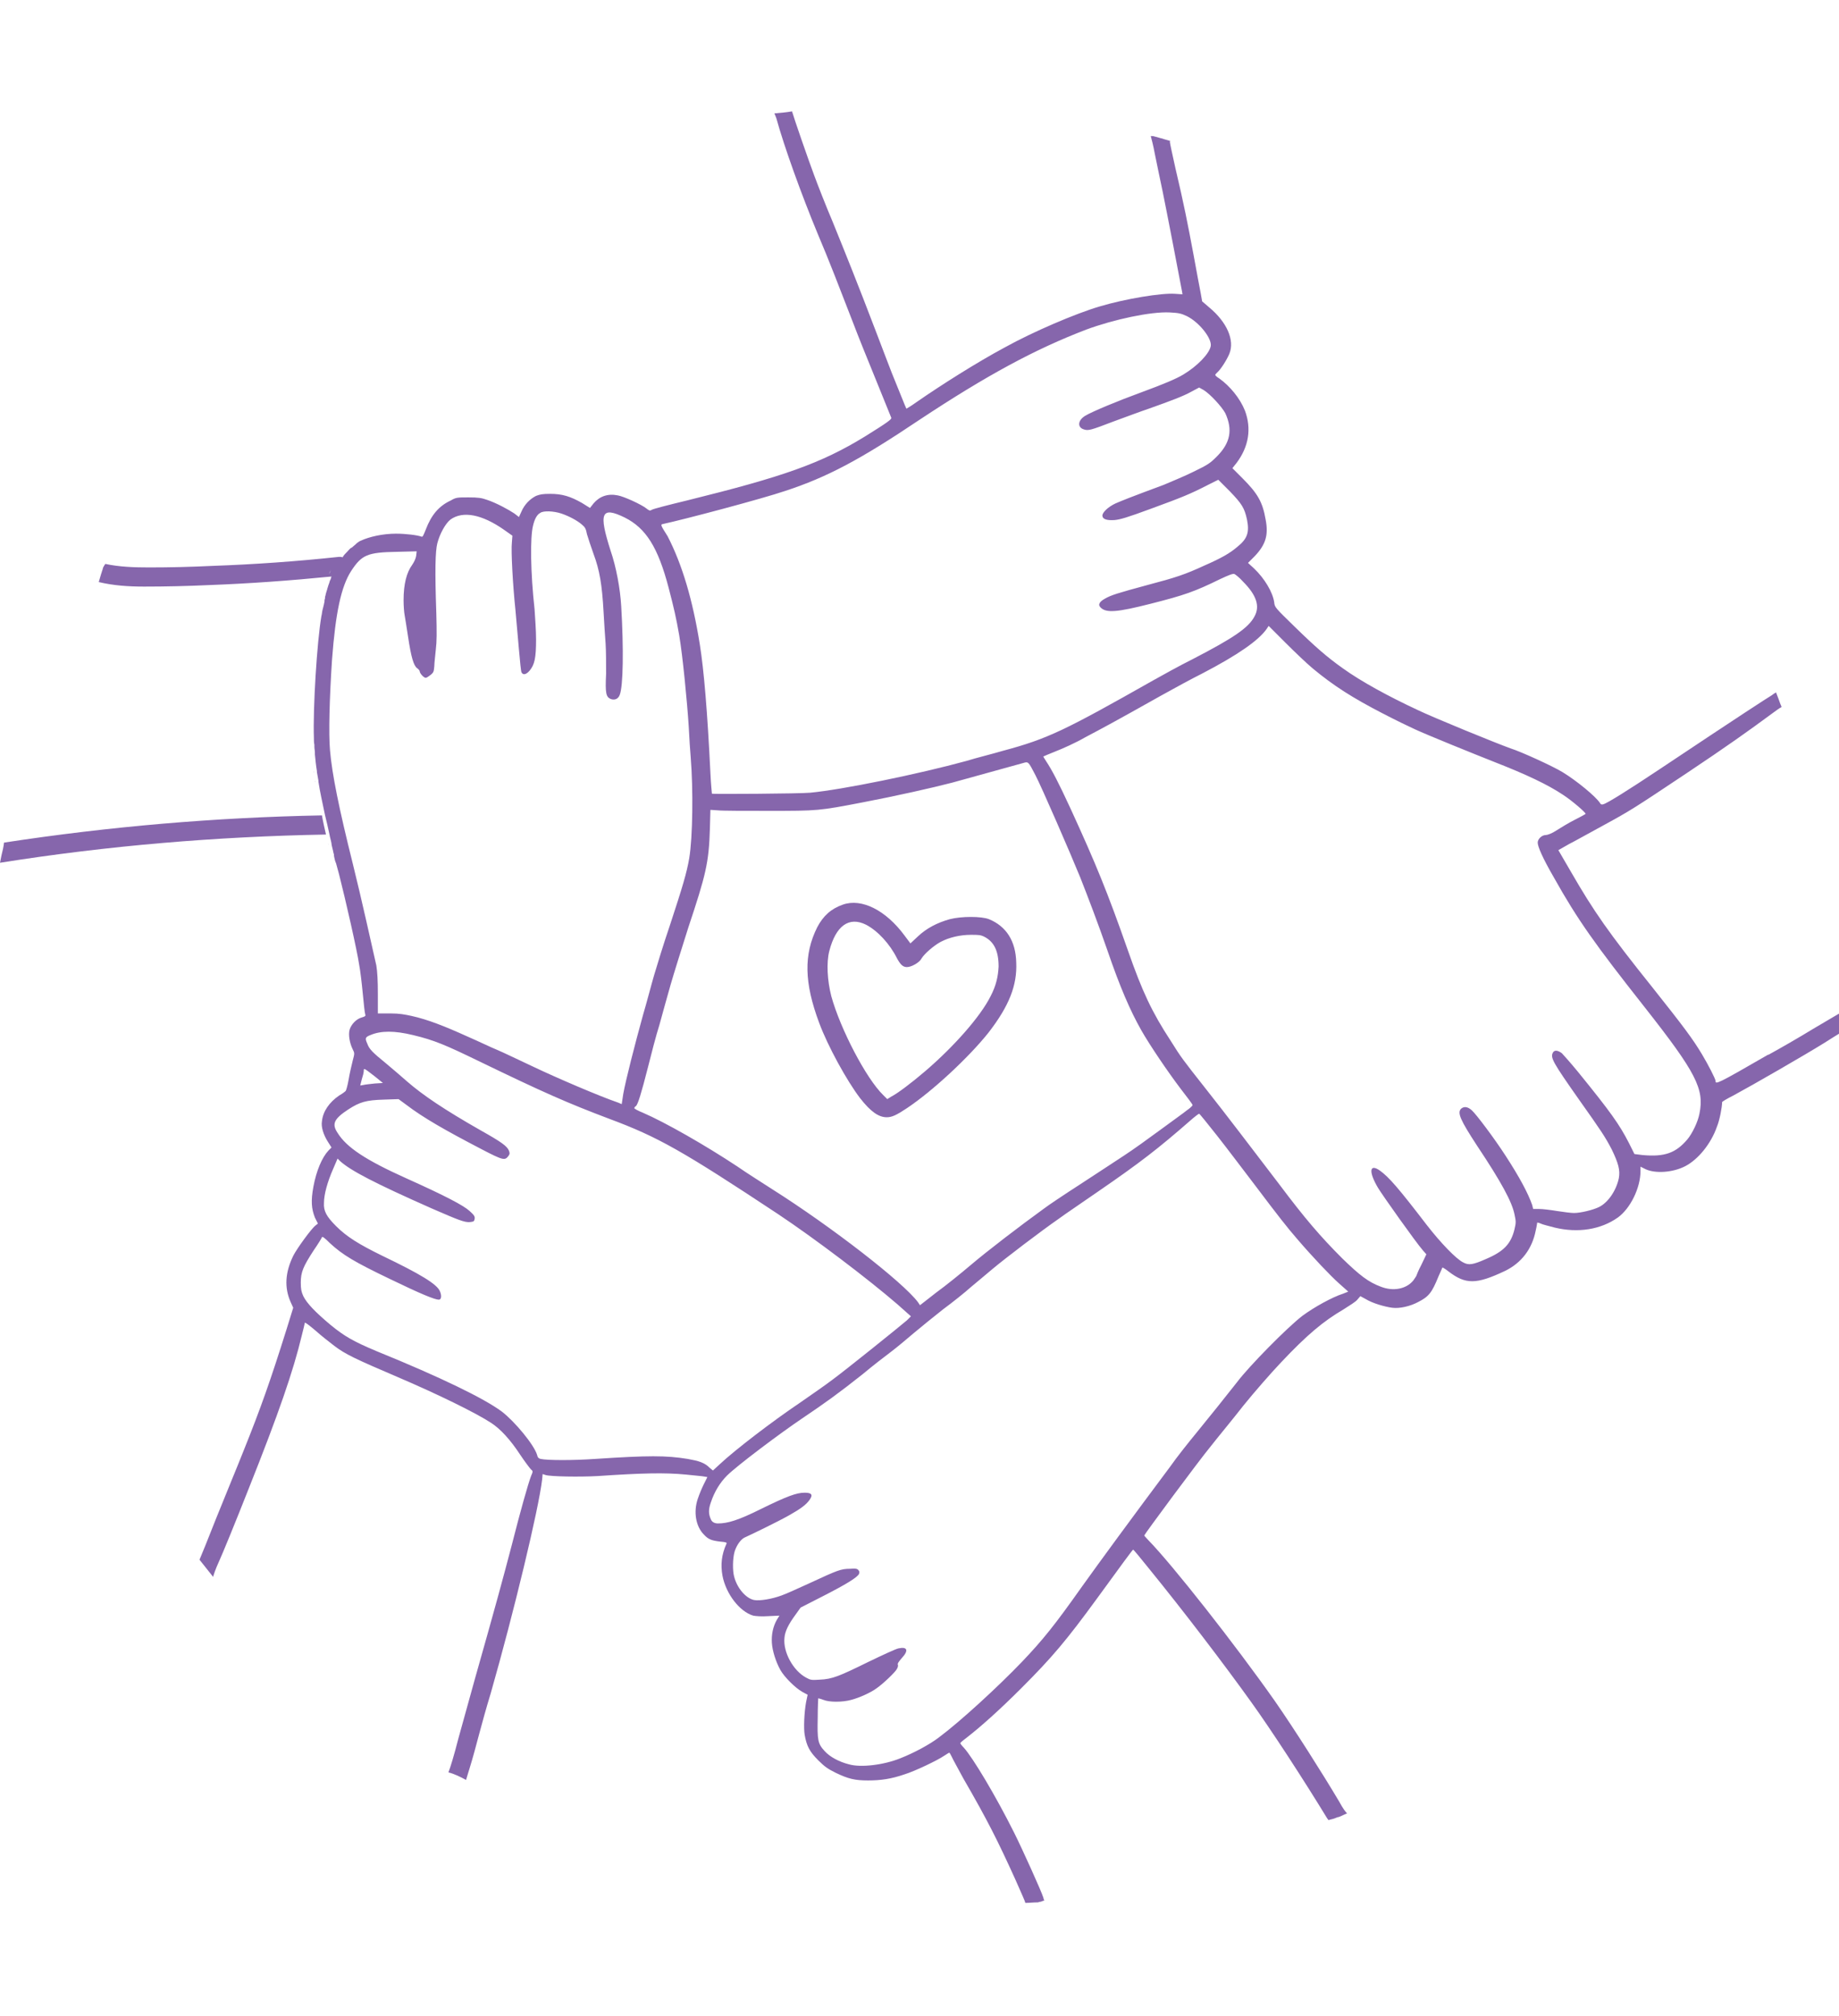 <?xml version="1.0" encoding="utf-8"?>
<!-- Generator: Adobe Illustrator 28.0.0, SVG Export Plug-In . SVG Version: 6.00 Build 0)  -->
<svg version="1.1" id="Layer_1" xmlns="http://www.w3.org/2000/svg" xmlns:xlink="http://www.w3.org/1999/xlink" x="0px" y="0px"
	 viewBox="0 0 365 400" style="enable-background:new 0 0 365 400;" xml:space="preserve">
<style type="text/css">
	.st0{fill:#8666AC;}
</style>
<g>
	<path class="st0" d="M265.2,361C265.2,361,265.1,361,265.2,361C265.1,361,265.2,361,265.2,361z"/>
	<path class="st0" d="M359.8,204.2c-2.6,1.6-6.6,3.9-8.8,5.1l-0.1,0c-10.2,5.9-10.4,5.9-10.4,5.2c0-0.4-1.5-3.3-2.7-5.3
		c-1.8-3-3.5-5.3-9.7-13.1c-8.9-11.1-11.8-15.3-16.3-23.1l-2.5-4.3l2.1-1.2c1.2-0.6,4.2-2.3,6.8-3.7c5.5-3,6.1-3.4,16.6-10.4
		c7.8-5.2,12.3-8.4,16.9-11.8c0.8-0.6,1.5-1.1,1.9-1.3c-0.1-0.2-0.1-0.4-0.2-0.5c-0.3-0.9-0.6-1.6-0.9-2.4c-0.2,0.1-0.5,0.3-0.9,0.6
		c-1,0.6-5.8,3.7-22.3,14.7c-6,4-10.3,6.7-11.1,6.9c-0.3,0.1-0.5,0-0.6-0.2c-0.8-1.3-4.7-4.5-7.5-6.2c-2-1.2-8.1-4-10.3-4.7
		c-2.8-1-15.3-6.1-18.4-7.6c-5.8-2.7-11.3-5.7-14.9-8.3c-3.1-2.2-5.4-4.2-9.5-8.2c-4-3.9-4-3.9-4.1-4.9c-0.3-2-1.9-4.7-4-6.7
		l-1.2-1.1l1.3-1.3c2.2-2.3,2.8-4.2,2.2-7.3c-0.6-3.5-1.6-5.2-4.6-8.2l-2-2l0.8-1c2.5-3.3,3-6.9,1.7-10.4c-1-2.5-3-4.9-5.1-6.4
		c-0.5-0.3-0.8-0.6-0.8-0.7s0.2-0.3,0.4-0.5c0.7-0.6,1.9-2.5,2.4-3.7c1.1-2.7-0.5-6.3-4-9.2l-1.4-1.2l-0.3-1.7
		c-0.2-0.9-0.8-4.3-1.4-7.5c-1.2-6.4-1.9-10-3.6-17.2c-0.6-2.7-1.1-5-1.1-5.2c0-0.1,0-0.2,0.1-0.2c-0.5-0.2-1.1-0.3-1.6-0.5
		c-0.5-0.1-1-0.3-1.5-0.4c-0.2-0.1-0.5-0.1-0.8-0.1c0.1,0.4,0.5,1.8,0.8,3.5c0.4,1.9,1.1,5.4,1.6,7.7c0.7,3.4,3.4,17.4,3.8,19.6
		l0.1,0.6l-1.5-0.1c-2.6-0.2-9.9,1-14.9,2.5c-4.8,1.4-13.4,5.1-18.8,8.1c-5.6,3-12.7,7.5-17.6,10.9c-1.1,0.8-2,1.3-2,1.3
		c-0.1-0.1-1.7-4.2-2.9-7.1c-0.4-1-1.8-4.7-3.1-8.1c-3.7-9.7-6-15.4-8.6-21.8c-1.4-3.3-3-7.4-3.7-9.3c-1.2-3.2-4-11.3-4.4-12.7
		c-1.1,0.2-2.3,0.3-3.5,0.4c0.1,0.2,0.2,0.5,0.4,1c1.5,5.5,5,15.2,8.2,22.9c2.3,5.4,4.4,10.9,7,17.6c0.9,2.4,3,7.6,4.6,11.5
		c1.6,3.9,2.9,7.2,3,7.4c0.1,0.3-0.7,0.9-5.2,3.7c-8.8,5.4-16.3,8-35.3,12.7c-3.7,0.9-6.9,1.7-7.1,1.9c-0.3,0.2-0.5,0.1-1-0.3
		c-1-0.8-4.5-2.4-5.7-2.6c-2-0.4-3.6,0.2-4.8,1.6l-0.7,0.9l-1.6-1c-2.3-1.3-3.9-1.8-6.3-1.8c-1.5,0-2,0.1-2.8,0.4
		c-1.2,0.6-2.3,1.7-2.9,3.1l-0.5,1.1l-0.9-0.7c-1.2-0.8-3.6-2.1-5.4-2.7c-1.1-0.4-1.8-0.5-3.7-0.5c-2.2,0-2.5,0-3.5,0.6
		c-2.4,1.1-3.9,2.9-5,5.8c-0.4,1-0.6,1.5-0.8,1.4c-0.8-0.3-3.1-0.6-5.1-0.6c-2.6,0-5.3,0.6-7,1.4c-0.3,0.1-0.5,0.3-0.8,0.5
		c-0.1,0.1-0.1,0.1-0.2,0.2c-0.2,0.2-0.5,0.4-0.7,0.6c-0.1,0.1-0.1,0.1-0.2,0.1c-0.3,0.2-0.5,0.5-0.8,0.8c0,0-0.1,0.1-0.1,0.1
		c-0.3,0.3-0.6,0.6-0.8,1c0,0,0,0,0,0l0,0c-0.2-0.1-0.4-0.1-0.7-0.1c-8.4,0.9-16.8,1.5-25.3,1.8c-4.1,0.2-8.3,0.3-12.4,0.3
		c-3,0-5.9-0.1-8.7-0.7c-0.2,0.3-0.4,0.6-0.5,0.9c0,0,0,0.1,0,0.1c0,0.1-0.1,0.2-0.1,0.3c-0.1,0.2-0.1,0.4-0.2,0.6
		c-0.2,0.6-0.3,1.1-0.5,1.7c2.9,0.7,5.9,0.9,9,0.9c4.3,0,8.6-0.1,12.9-0.3c8.1-0.3,16.2-0.9,24.3-1.7c0-0.1,0.1-0.2,0.1-0.3
		c0,0.1-0.1,0.2-0.1,0.3c-0.1,0.2-0.1,0.4-0.2,0.6c0,0.1-0.1,0.1-0.1,0.2c-0.1,0.2-0.1,0.4-0.2,0.6c0,0.1-0.1,0.2-0.1,0.3
		c-0.1,0.2-0.1,0.4-0.2,0.6c0,0.1-0.1,0.3-0.1,0.4c-0.1,0.2-0.1,0.4-0.2,0.6c0,0.2-0.1,0.3-0.1,0.5c-0.1,0.2-0.1,0.4-0.1,0.6
		c-0.1,0.2-0.1,0.4-0.1,0.6c0,0.2-0.1,0.3-0.1,0.5c-0.1,0.3-0.1,0.5-0.2,0.8c0,0.1-0.1,0.3-0.1,0.4c-0.1,0.4-0.1,0.8-0.2,1.1
		c-0.9,5.2-1.7,18.4-1.5,24.2c0,0.5,0,0.9,0.1,1.4c0,0.1,0,0.3,0,0.4c0,0.4,0.1,0.7,0.1,1.1c0,0.1,0,0.2,0,0.4
		c0.1,1,0.2,2.1,0.4,3.3c0,0.1,0,0.1,0,0.2c0.1,0.6,0.2,1.1,0.3,1.7c0,0.1,0,0.1,0,0.2c0.3,2,0.8,4.2,1.3,6.6
		c0.3,1.2,0.6,2.5,0.9,3.9c0.1,0.6,0.3,1.2,0.4,1.8c0,0,0,0.1,0,0.1c0.1,0.6,0.3,1.2,0.4,1.8c0.1,0.2,0.1,0.4,0.1,0.6
		c0.1,0.5,0.2,1,0.4,1.4c0.2,0.7,0.4,1.5,0.6,2.2c1.3,5.1,3.6,15.2,4,18c0.2,1,0.5,3.5,0.7,5.6c0.2,2.1,0.4,4,0.5,4.2
		c0.1,0.3,0,0.4-0.7,0.6c-1.1,0.3-2.1,1.4-2.4,2.4c-0.3,1,0,2.7,0.6,3.9c0.4,0.8,0.4,0.8,0,2.3c-0.2,0.8-0.6,2.5-0.8,3.7
		c-0.2,1.2-0.5,2.2-0.6,2.3c-0.1,0.1-0.6,0.5-1.3,0.9c-1.9,1.3-3.2,3.1-3.4,5.1c-0.2,1.1,0.3,2.7,1.2,4.1l0.7,1.1l-0.6,0.6
		c-1.3,1.4-2.4,4-3,7.2c-0.5,2.8-0.4,4.3,0.3,6.1l0.6,1.2l-0.5,0.4c-0.8,0.6-3.7,4.6-4.4,6c-1.6,3.3-1.8,6.3-0.5,9.2l0.5,1.1
		l-1.3,4.2c-3.2,10.2-5.1,15.6-8.6,24.3c-1.1,2.8-3.6,8.8-5.4,13.3c-1.6,4.1-3,7.5-3.3,8.2c0.9,1.1,1.8,2.3,2.7,3.4
		c0.1-0.4,0.5-1.6,1.1-2.9c0.7-1.5,3.4-8.1,6-14.7c5.9-14.8,8.8-23.2,10.5-30.3c0.3-1.2,0.6-2.4,0.6-2.5c0-0.2,0.9,0.5,2.2,1.6
		c1.1,1,2.8,2.3,3.7,3c2.1,1.6,4.2,2.6,12.4,6.1c8.2,3.5,15.7,7.2,18.6,9.1c1.9,1.2,3.9,3.4,5.8,6.3c1,1.5,2,2.8,2.2,3
		c0.4,0.3,0.4,0.4,0,1.3c-0.6,1.6-2.1,6.9-3.8,13.6c-1.7,6.5-3.3,12.4-7.3,26.5c-1.2,4.3-2.7,9.7-3.3,11.9c-0.9,3.5-1.6,5.8-2,6.8
		c1.2,0.3,2.4,0.9,3.5,1.5c0.2-0.6,0.4-1.4,0.7-2.3c0.6-1.9,1.4-4.9,1.9-6.8c0.5-1.9,1.5-5.5,2.3-8.1c4.6-16.1,9.5-36.5,10.2-42.4
		l0.1-1.1l0.6,0.2c1,0.3,6.7,0.4,10.3,0.2c8.9-0.6,13.3-0.7,17.5-0.3c1.7,0.2,3.3,0.3,3.7,0.4l0.6,0.1l-0.7,1.4
		c-0.4,0.8-0.9,2-1.2,2.9c-0.9,2.6-0.4,5.5,1.2,7.1c0.9,1,1.6,1.2,3.2,1.4c1.2,0.1,1.4,0.2,1.3,0.4c-1,2.2-1.2,4.2-0.8,6.4
		c0.7,3.6,3.4,7.1,6.1,7.9c0.5,0.1,1.7,0.2,3,0.1l2.2-0.1l-0.5,0.8c-0.8,1.4-1.1,3-1,4.6c0.1,1.6,0.8,3.8,1.7,5.4
		c0.8,1.4,2.9,3.5,4.3,4.3l1.1,0.6l-0.3,1.4c-0.4,2.2-0.5,5.2-0.3,6.5c0.4,2.3,1,3.4,2.7,5.1c1.3,1.3,1.9,1.7,3.5,2.5
		c2.5,1.2,3.8,1.5,6.4,1.5c2.5,0,4.6-0.3,7.2-1.2c2-0.6,6.6-2.8,7.9-3.7c0.5-0.3,0.9-0.6,1-0.6c0.1,0,0.3,0.4,0.5,0.8
		c0.2,0.5,1.3,2.4,2.3,4.3c4.8,8.3,6.8,12.3,10.3,20c1.3,3,1.9,4.2,2,4.7c0.8,0,1.6-0.1,2.3-0.1c0,0,0.1,0,0.1,0
		c0.1,0,0.2,0,0.4-0.1c0.2,0,0.5-0.1,0.7-0.2c0.1,0,0.2-0.1,0.3-0.1c-0.1-0.1-0.2-0.3-0.2-0.5c-0.4-1.3-4.2-9.7-5.8-12.9
		c-3.7-7.4-8.2-14.9-10-16.9c-0.4-0.4-0.7-0.8-0.7-0.9c0-0.1,0.6-0.6,1.4-1.2c2.7-2.1,6.4-5.4,10.7-9.7c6.1-6.1,8.9-9.4,15.1-17.9
		c4.8-6.6,7-9.6,7.1-9.6c0.1,0,1.5,1.7,3.1,3.7c7,8.6,15,19.1,20.3,26.5c3.9,5.4,10.6,15.7,15.1,23.1l0.3,0.4c0,0,0.1-0.1,0.2-0.1
		c0.4-0.1,0.9-0.2,1.3-0.4c0.1,0,0.2-0.1,0.3-0.1c0.2-0.1,0.2-0.1,0.1,0c0.2-0.1,0.3-0.1,0.5-0.2c0.4-0.2,0.9-0.4,1.3-0.6
		c-0.2,0-0.9-1-1.6-2.3c-3.2-5.4-8.9-14.4-12.8-20c-7.8-11.1-20.3-27-25.1-31.9c-0.5-0.5-0.8-0.9-0.8-0.9c0-0.2,10.8-14.8,13.2-17.7
		c1.4-1.8,4.4-5.4,6.5-8.1c2.1-2.6,5.5-6.5,7.5-8.6c5.1-5.4,8.3-8.1,12.4-10.5c1.1-0.7,2.4-1.5,2.7-1.9l0.6-0.7l1.1,0.6
		c1.3,0.8,3.7,1.5,5.2,1.7c1.5,0.2,3.6-0.3,5.1-1.1c2.2-1.1,2.8-1.9,4.1-5.1c0.4-0.9,0.8-1.8,0.8-1.8c0,0,0.6,0.3,1.2,0.8
		c3.4,2.6,5.5,2.6,11.2-0.1c3.3-1.6,5.4-4.4,6.1-8c0.2-0.8,0.3-1.6,0.3-1.6s0.3,0,0.7,0.2c0.4,0.2,1.7,0.5,2.8,0.8
		c4.6,1.1,9.1,0.4,12.5-2c2.5-1.8,4.5-5.9,4.5-9.2v-0.9l1,0.5c1.9,0.9,5.4,0.7,7.9-0.6c2.5-1.3,5.1-4.4,6.3-7.9c0.5-1.2,1-3.8,1-4.8
		c0-0.1,1-0.7,2.2-1.3c3.9-2.1,14.3-8.1,18-10.4c1.3-0.8,2.5-1.6,3.2-2c0.1-1.4,0.2-2.7,0.2-4.1
		C364.6,201.4,362.3,202.7,359.8,204.2z M131.5,104L131.5,104c4.2-0.9,19.7-5,24.4-6.6c8.2-2.7,14.7-6.1,26.6-14.1
		c13.3-8.8,22.9-14,33.1-17.9c5.4-2,12.8-3.6,16.6-3.4c1.8,0.1,2.2,0.2,3.3,0.7c2.5,1.2,5.1,4.5,4.8,6c-0.3,1.5-2.6,3.9-5.4,5.6
		c-1.5,0.9-3.9,1.9-8.5,3.6c-4.4,1.6-9.7,3.8-11,4.6c-1.5,0.9-1.6,2.3-0.3,2.7c0.9,0.3,1.3,0.2,6-1.6c2.2-0.8,5.4-2,6.9-2.5
		c4.5-1.6,6.9-2.5,8.5-3.4l1.5-0.8l0.9,0.5c1.3,0.8,3.6,3.3,4.3,4.6c1.5,3.3,1,5.9-1.7,8.6c-1.3,1.3-1.7,1.6-4.6,3
		c-1.8,0.9-4.5,2-5.9,2.6c-7,2.6-8.2,3.1-9.6,3.7c-1.5,0.7-2.6,1.8-2.6,2.4c0,0.7,0.8,1,2.4,0.9c1.1-0.1,2.5-0.5,7.1-2.2
		c6.3-2.3,8-3,11.3-4.7l2.2-1.1l2.3,2.3c2.4,2.5,2.9,3.3,3.4,5.6c0.5,2.5,0.1,3.8-1.9,5.4c-1.5,1.3-3.3,2.3-6.5,3.7
		c-3.9,1.8-5.7,2.4-11.4,3.9c-5.9,1.6-7.2,2-8.4,2.7c-1.1,0.6-1.4,1.2-0.9,1.7c1.1,1.2,3.3,1,10-0.7c6.7-1.7,8.7-2.4,13.8-4.9
		c1.7-0.8,2.5-1.1,2.8-1c0.2,0.1,1,0.7,1.7,1.5c2.7,2.7,3.4,4.9,2.3,6.9c-1.2,2.3-4.2,4.3-12.1,8.4c-2.8,1.4-6.4,3.4-8,4.3
		c-17.5,9.9-20.9,11.6-29.9,14c-2,0.6-5.3,1.4-7.2,2c-9.5,2.6-24.6,5.7-31,6.3c-2,0.2-19.4,0.3-19.5,0.2c0,0-0.2-1.9-0.3-4.1
		c-0.6-12.3-1.3-20.5-2.1-25.5c-1.4-8.8-3.5-15.9-6.4-21.5C131.1,104.2,131.1,104.1,131.5,104z M205.5,153.8
		c1.3,2.5,6.9,15.4,8.9,20.3c1.5,3.8,3.6,9.3,5.4,14.5c2.5,7.3,4.5,11.9,6.7,15.8c1.7,3,5.3,8.3,7.8,11.6c1.3,1.7,2.4,3.1,2.4,3.3
		c0,0.1-0.5,0.6-1.1,1c-0.6,0.5-3,2.2-5.3,3.9c-2.3,1.7-5.5,4-7.2,5.1c-1.7,1.1-5.6,3.7-8.7,5.7c-3.1,2-6.4,4.2-7.3,4.9
		c-4.7,3.4-11.1,8.3-14.4,11.1c-2,1.7-5.1,4.2-6.9,5.5l-3.2,2.5l-0.4-0.6c-3-4-17.2-15-28.9-22.4c-2-1.3-5.2-3.3-6.9-4.5
		c-6.5-4.3-14.4-8.8-18.8-10.7c-1-0.4-1.7-0.8-1.7-0.9c0-0.1,0.1-0.3,0.3-0.4c0.4-0.3,1.1-2.6,2.4-7.7c0.6-2.4,1.6-6.3,2.3-8.5
		c0.6-2.2,1.6-5.8,2.2-7.9c0.6-2.1,2.2-7.2,3.5-11.3c3.5-10.5,4.1-12.9,4.3-19.7l0.1-3.7l1.5,0.1c0.8,0.1,5.4,0.1,10.1,0.1
		c9.7,0,9.9,0,18.7-1.7c6.3-1.2,13.9-2.9,17.7-3.9c11.2-3.1,13.7-3.8,14.1-3.9C204.1,151.1,204.1,151.1,205.5,153.8L205.5,153.8z
		 M65.3,113.9c0.1-0.3,0.3-0.6,0.4-0.9C65.6,113.3,65.5,113.6,65.3,113.9c0,0,0,0.1-0.1,0.2C65.3,114,65.3,113.9,65.3,113.9z
		 M70,171.3L70,171.3c-2.7-10.8-4.1-17.7-4.5-22.4c-0.3-3.3-0.1-10.5,0.4-18c0.7-9.3,1.8-14.5,3.8-17.6c2.1-3.2,3.2-3.7,9.1-3.8
		l3.9-0.1l-0.1,0.9c-0.1,0.6-0.4,1.2-0.8,1.8c-1.1,1.5-1.7,3.8-1.7,7c0,1.1,0.1,2.4,0.2,2.9c0.1,0.5,0.4,2.5,0.7,4.4
		c0.6,4,1.1,5.7,1.8,6.2c0.3,0.2,0.5,0.5,0.5,0.6c0,0.4,0.8,1.3,1.2,1.3c0.2,0,0.6-0.3,1-0.6c0.6-0.5,0.6-0.7,0.7-1.7
		c0-0.6,0.2-2.2,0.3-3.3c0.2-1.6,0.2-3.4,0.1-7.2c-0.3-8.6-0.2-12.3,0.2-13.9c0.5-1.9,1.6-3.9,2.6-4.7c2.5-1.8,6.3-1,10.6,2l1.7,1.2
		l-0.1,1.3c-0.2,1.7,0.2,8.7,0.7,13.4c0.2,2.1,0.5,5.7,0.7,7.9c0.2,2.3,0.4,4.3,0.5,4.5c0.3,0.6,0.9,0.5,1.6-0.3
		c1-1.2,1.3-2.5,1.3-6.2c0-1.8-0.2-4.5-0.3-6c-0.8-7.2-0.9-14.3-0.3-16.6c0.3-1.3,0.8-2.2,1.4-2.5c0.6-0.5,2.7-0.4,4.2,0.1
		c1.5,0.5,3.2,1.4,4.1,2.2c0.6,0.5,0.8,0.8,1,1.9c0.2,0.7,0.8,2.5,1.3,3.9c1.2,3.2,1.7,6.1,2,11.6c0.1,2,0.3,4.8,0.4,6.2
		c0.1,1.5,0.1,4.1,0.1,6c-0.2,3.9,0,4.6,0.9,5c0.8,0.3,1.5,0,1.8-0.8c0.7-1.7,0.8-9.2,0.3-17.6c-0.2-3.5-1-7.8-2.1-11
		c-2.4-7.5-1.9-8.9,2.8-6.6c4.2,2.1,6.6,5.9,8.7,13.9c1.1,4.2,1.5,6,2.1,9.4c0.7,4.1,1.6,13.4,1.9,18.2c0.1,2.2,0.3,5,0.4,6.2
		c0.5,6.2,0.4,15.7-0.3,19.9c-0.5,2.9-1.3,5.6-3.8,13.2c-1.3,3.8-2.7,8.4-3.2,10.1s-1.4,5.2-2.2,7.9c-1.6,5.8-3.4,12.8-3.9,15.6
		l-0.3,2l-0.7-0.3c-3.8-1.3-12.4-5-16.8-7.1c-3-1.4-6.3-3-7.3-3.4c-1-0.4-3.7-1.7-6-2.7c-4.2-1.9-7.7-3.3-10.9-4
		c-1.4-0.3-2.4-0.5-4.2-0.5l-2.5,0l0-3.8c0-2.8-0.1-4.4-0.3-5.7C73.9,188.1,71.7,178.1,70,171.3z M71.8,214.2
		c0.2-0.6,0.4-1.4,0.4-1.7c0-0.6,0-0.6,2.2,1.1l1.6,1.3l-1.6,0.1c-0.9,0.1-1.9,0.2-2.3,0.3l-0.6,0.1L71.8,214.2L71.8,214.2z
		 M136.5,289.5L136.5,289.5c-4.3-0.7-7.8-0.7-18.4,0c-4.3,0.3-9.4,0.3-10.8,0c-0.4-0.1-0.6-0.3-0.7-0.8c-0.6-2-4.4-6.6-7-8.6
		c-3.5-2.6-12.1-6.8-24.9-12c-4.5-1.9-6.3-2.9-9.1-5.2c-3.1-2.6-4.7-4.3-5.4-5.7c-0.4-0.9-0.5-1.4-0.5-2.7c0-2.1,0.5-3.2,2.5-6.3
		c0.9-1.3,1.7-2.6,1.7-2.7c0.1-0.2,0.6,0.2,1.6,1.2c2.5,2.3,4.8,3.7,11.9,7.1c6.2,3,8.9,4.1,9.7,4.1c0.5,0,0.6-0.8,0.2-1.7
		c-0.6-1.4-3.9-3.4-11.4-7c-4.7-2.3-7.1-3.8-9.2-5.9c-1.9-1.9-2.5-3-2.4-4.6c0-1.7,0.7-4.2,1.8-6.7l0.9-2.1l0.5,0.5
		c2.1,1.9,6.9,4.4,18.2,9.4c5.3,2.3,6.5,2.8,7.6,2.7c0.7-0.1,0.8-0.1,0.9-0.6c0.1-0.5-0.1-0.8-1-1.6c-1.2-1.1-4.8-3-12.6-6.5
		c-8-3.6-11.8-6.1-13.6-9c-1.2-1.8-0.7-2.8,2.2-4.7c2.2-1.4,3.4-1.8,7-1.9l2.9-0.1l1.5,1.1c3.4,2.6,7.8,5.1,14.9,8.8
		c4.4,2.3,4.7,2.3,5.4,1.4c0.3-0.4,0.3-0.6,0.1-1.1c-0.4-0.9-1.5-1.7-5.6-4c-7.2-4.1-11.5-7-14.6-9.7c-1-0.9-2.9-2.5-4.2-3.6
		c-2.7-2.2-3.3-2.8-3.7-3.9c-0.5-1.1-0.4-1.3,0.6-1.7c2.1-0.9,4.8-0.9,8.5,0c4.2,1,6.5,2,12.9,5.1c13,6.3,17.8,8.4,26,11.5
		c9.7,3.6,14.6,6.4,33.5,18.9c7.5,5,17.9,12.9,23.7,17.9l2.7,2.4l-0.8,0.8c-1.4,1.2-12.2,9.9-14.8,11.8c-1.3,1-4.2,3-6.5,4.6
		c-5.2,3.5-12.7,9.2-15.9,12.2l-1.3,1.2l-0.6-0.5C139.8,290.2,138.7,289.9,136.5,289.5z M266.6,256.7L266.6,256.7
		c-2.2,0.7-5.8,2.7-8.1,4.4c-3,2.3-10.6,10-13,13.2c-2.6,3.3-5,6.3-8.1,10.1c-1.4,1.7-3.8,4.7-5.2,6.7c-7.4,9.9-14,18.9-17.5,23.8
		c-5.3,7.5-7.7,10.5-11.9,14.9c-4.7,4.9-12.2,11.8-16.5,15c-1.7,1.3-4.8,3-7.6,4.1c-3.2,1.3-7.8,1.9-10.2,1.2
		c-2-0.5-3.8-1.5-4.8-2.6c-1.4-1.5-1.5-2.2-1.4-6.7c0-2.1,0.1-3.8,0.1-3.8c0,0,0.5,0.1,1,0.3c1.2,0.5,3.8,0.5,5.6,0
		c1.5-0.4,3.8-1.4,5-2.3c1.3-0.9,3.7-3.2,4-3.8c0.2-0.3,0.3-0.7,0.2-0.9c-0.1-0.2,0.2-0.6,0.8-1.3c1.4-1.5,1.1-2.3-0.7-1.9
		c-0.5,0.1-3.1,1.3-6,2.7c-5.7,2.8-7.1,3.4-9.6,3.5c-1.6,0.1-1.8,0.1-2.7-0.4c-2.6-1.4-4.6-5.1-4.3-7.9c0.1-1.3,0.8-2.7,2.2-4.6
		l1-1.4l4.5-2.3c4.5-2.3,6.8-3.7,7.1-4.4c0.1-0.3,0.1-0.5-0.1-0.7c-0.2-0.3-0.5-0.4-1.7-0.3c-1.8,0-2.5,0.3-7.9,2.8
		c-2.2,1-4.8,2.2-5.7,2.5c-1.9,0.7-4.3,1.1-5.4,0.9c-1.6-0.3-3.4-2.3-4-4.7c-0.3-1.1-0.3-3.5,0.1-4.9c0.4-1.3,1.3-2.6,2.2-2.9
		c1.1-0.5,6.1-2.9,8.6-4.3c2.3-1.3,3.4-2.1,4.1-3.1c0.7-1,0.4-1.4-1-1.4c-1.6,0-3.5,0.7-8.6,3.2c-4.6,2.3-6.7,2.9-8.6,2.9
		c-0.7,0-1.2-0.3-1.4-0.8c-0.5-1.1-0.5-2,0-3.4c0.7-2.1,1.8-3.9,3.2-5.3c1.9-1.9,10.4-8.3,15-11.4c4.6-3.1,7.1-4.9,11.9-8.7
		c1.9-1.6,4.5-3.6,5.7-4.5c1.2-0.9,3.2-2.6,4.5-3.7c1.3-1.1,3.9-3.2,5.8-4.7c1.9-1.4,4.4-3.4,5.5-4.4c1.1-0.9,3.1-2.6,4.3-3.6
		c2.5-2.1,9.6-7.5,13.2-10c1.2-0.9,4.8-3.3,7.8-5.4c8.3-5.7,11.9-8.5,18.2-14c0.9-0.8,1.7-1.4,1.8-1.4c0.1,0,1.7,2,3.6,4.4
		c1.9,2.4,5.2,6.8,7.5,9.8c4.6,6.1,6.4,8.4,8.4,10.7c3,3.5,6.6,7.3,8.3,8.8l1.8,1.6L266.6,256.7z M337.3,221
		c-0.3,1.6-1.4,3.9-2.4,5.1c-2.3,2.7-4.5,3.5-8.9,3.1l-1.6-0.2l-1.1-2.2c-1.9-3.7-3.6-6.1-10.1-14.1c-1.4-1.7-2.9-3.4-3.2-3.7
		c-0.8-0.6-1.5-0.7-1.8-0.1c-0.5,1,0,1.9,5.2,9.3c4.4,6.2,5.2,7.4,6.5,9.9c1.3,2.7,1.7,4.1,1.4,5.7c-0.5,2.4-2.1,4.8-3.9,5.7
		c-1.2,0.6-3.7,1.2-5,1.2c-0.6,0-2.1-0.2-3.4-0.4c-1.2-0.2-2.8-0.4-3.5-0.4h-1.2l-0.2-0.8c-0.8-2.3-2.5-5.5-5.3-9.8
		c-2.2-3.4-5.8-8.2-6.7-9c-0.8-0.7-1.5-0.8-2.1-0.3c-0.8,0.8-0.2,2.2,3.2,7.4c4.8,7.2,6.9,11.1,7.4,13.6c0.3,1.4,0.3,1.6,0,2.9
		c-0.7,2.9-2.1,4.4-5.6,5.9c-2.7,1.2-3.5,1.3-4.6,0.7c-1.4-0.7-4.4-3.8-7.2-7.4c-5.6-7.3-7.5-9.5-9.3-10.8c-2.1-1.5-2.3,0.2-0.4,3.4
		c0.9,1.5,7.5,10.8,8.9,12.4l0.7,0.8l-1,2.1c-0.6,1.1-1,2.2-1,2.2s-0.3,0.5-0.6,0.9c-1.4,1.7-4,2.2-6.5,1.2
		c-2.4-0.9-4.1-2.2-7.6-5.6c-4.3-4.3-7.4-7.9-12.5-14.7c-5.2-6.8-10.5-13.8-14.7-19.1c-4.5-5.7-4.8-6.1-6.8-9.3
		c-3.8-5.8-5.7-9.9-8.5-17.9c-4.1-11.7-6.4-17.3-11.4-28.2c-2.4-5.2-3.7-7.7-4.9-9.5c-0.3-0.5-0.6-0.9-0.5-0.9c0,0,1.1-0.5,2.4-1
		c1.3-0.5,4-1.7,5.9-2.8c3.4-1.8,5.5-2.9,15.1-8.3c2.5-1.4,6.2-3.4,8.2-4.4c6.9-3.6,11.1-6.5,12.7-8.8l0.4-0.6l3.3,3.3
		c1.8,1.8,4.2,4.1,5.4,5.1c4.2,3.5,8,5.9,14,9c2.3,1.2,5.2,2.6,6.3,3.1c2.6,1.2,11.5,4.8,15.8,6.5c6.4,2.5,10.6,4.5,13.6,6.5
		c2,1.3,4.7,3.7,4.5,3.8c-0.1,0.1-1,0.6-2.2,1.2s-2.8,1.6-3.6,2.1c-0.9,0.6-1.8,0.9-2.1,0.9c-0.8,0-1.6,0.8-1.6,1.5
		c0,0.8,1,3.1,3.2,6.9c4.7,8.4,8.2,13.3,17.9,25.6C336.7,212.9,338.3,216.1,337.3,221L337.3,221z"/>
	<path class="st0" d="M64.7,165.7C64.7,165.7,64.7,165.7,64.7,165.7C64.7,165.7,64.7,165.7,64.7,165.7
		C64.7,165.7,64.7,165.7,64.7,165.7z"/>
	<path class="st0" d="M63.9,161.8L63.9,161.8c-21.1,0.4-42.2,2.2-63.1,5.4c-0.1,0.9-0.3,1.7-0.5,2.5c-0.1,0.5-0.2,1-0.3,1.5
		c21.4-3.4,43-5.2,64.7-5.6C64.4,164.3,64.1,163,63.9,161.8z"/>
	<path class="st0" d="M69,108.7c0.1-0.1,0.1-0.1,0.2-0.1C69.1,108.6,69,108.7,69,108.7z"/>
	<path class="st0" d="M69.8,108c0.1-0.1,0.1-0.1,0.2-0.2C70,107.8,69.9,107.9,69.8,108z"/>
	<path class="st0" d="M68.2,109.5C68.2,109.5,68.2,109.5,68.2,109.5C68.2,109.4,68.2,109.5,68.2,109.5z"/>
	<path class="st0" d="M65.2,167.6c0,0,0-0.1,0-0.1C65.1,167.5,65.2,167.6,65.2,167.6z"/>
	<path class="st0" d="M62.3,153.3c0-0.1,0-0.1,0-0.2C62.2,153.1,62.3,153.2,62.3,153.3z"/>
	<path class="st0" d="M62.6,155.2c0-0.1,0-0.1,0-0.2C62.5,155,62.6,155.1,62.6,155.2z"/>
	<path class="st0" d="M196.3,182.4L196.3,182.4c-1.5-0.6-5.5-0.6-7.8,0c-2.5,0.7-4.6,1.8-6.3,3.4l-1.5,1.4l-1.2-1.6
		c-3.7-5-8.5-7.4-12.2-6.1c-2.3,0.8-3.9,2.2-5.1,4.5c-2.7,5.4-2.6,11,0.4,19c1.7,4.6,5.5,11.5,8.1,14.9c2.1,2.7,3.7,3.8,5.3,3.8
		c1,0,1.9-0.4,4-1.8c5.1-3.4,12.3-10.1,16.2-15c4.1-5.3,5.7-9.4,5.5-13.9C201.6,186.7,199.7,183.8,196.3,182.4z M196.6,197.7
		L196.6,197.7c-2,4-7.2,9.9-12.9,14.8c-2.8,2.4-5.6,4.5-6.8,5.1l-0.8,0.5l-0.8-0.8c-3.4-3.3-8.5-13.1-10.3-19.6
		c-0.8-3.1-1-6.7-0.4-9c1.3-5,3.9-6.9,7.3-5.2c2.3,1.2,4.7,3.8,6.1,6.6c0.7,1.3,1.2,1.8,2,1.8c0.9,0,2.5-0.9,2.9-1.7
		c0.6-1,2.5-2.6,3.8-3.3c1.7-0.9,3.9-1.4,6-1.4c1.5,0,1.9,0,2.7,0.4c1.9,1,2.8,2.8,2.8,5.9C198.1,193.8,197.7,195.6,196.6,197.7z"/>
</g>
</svg>
